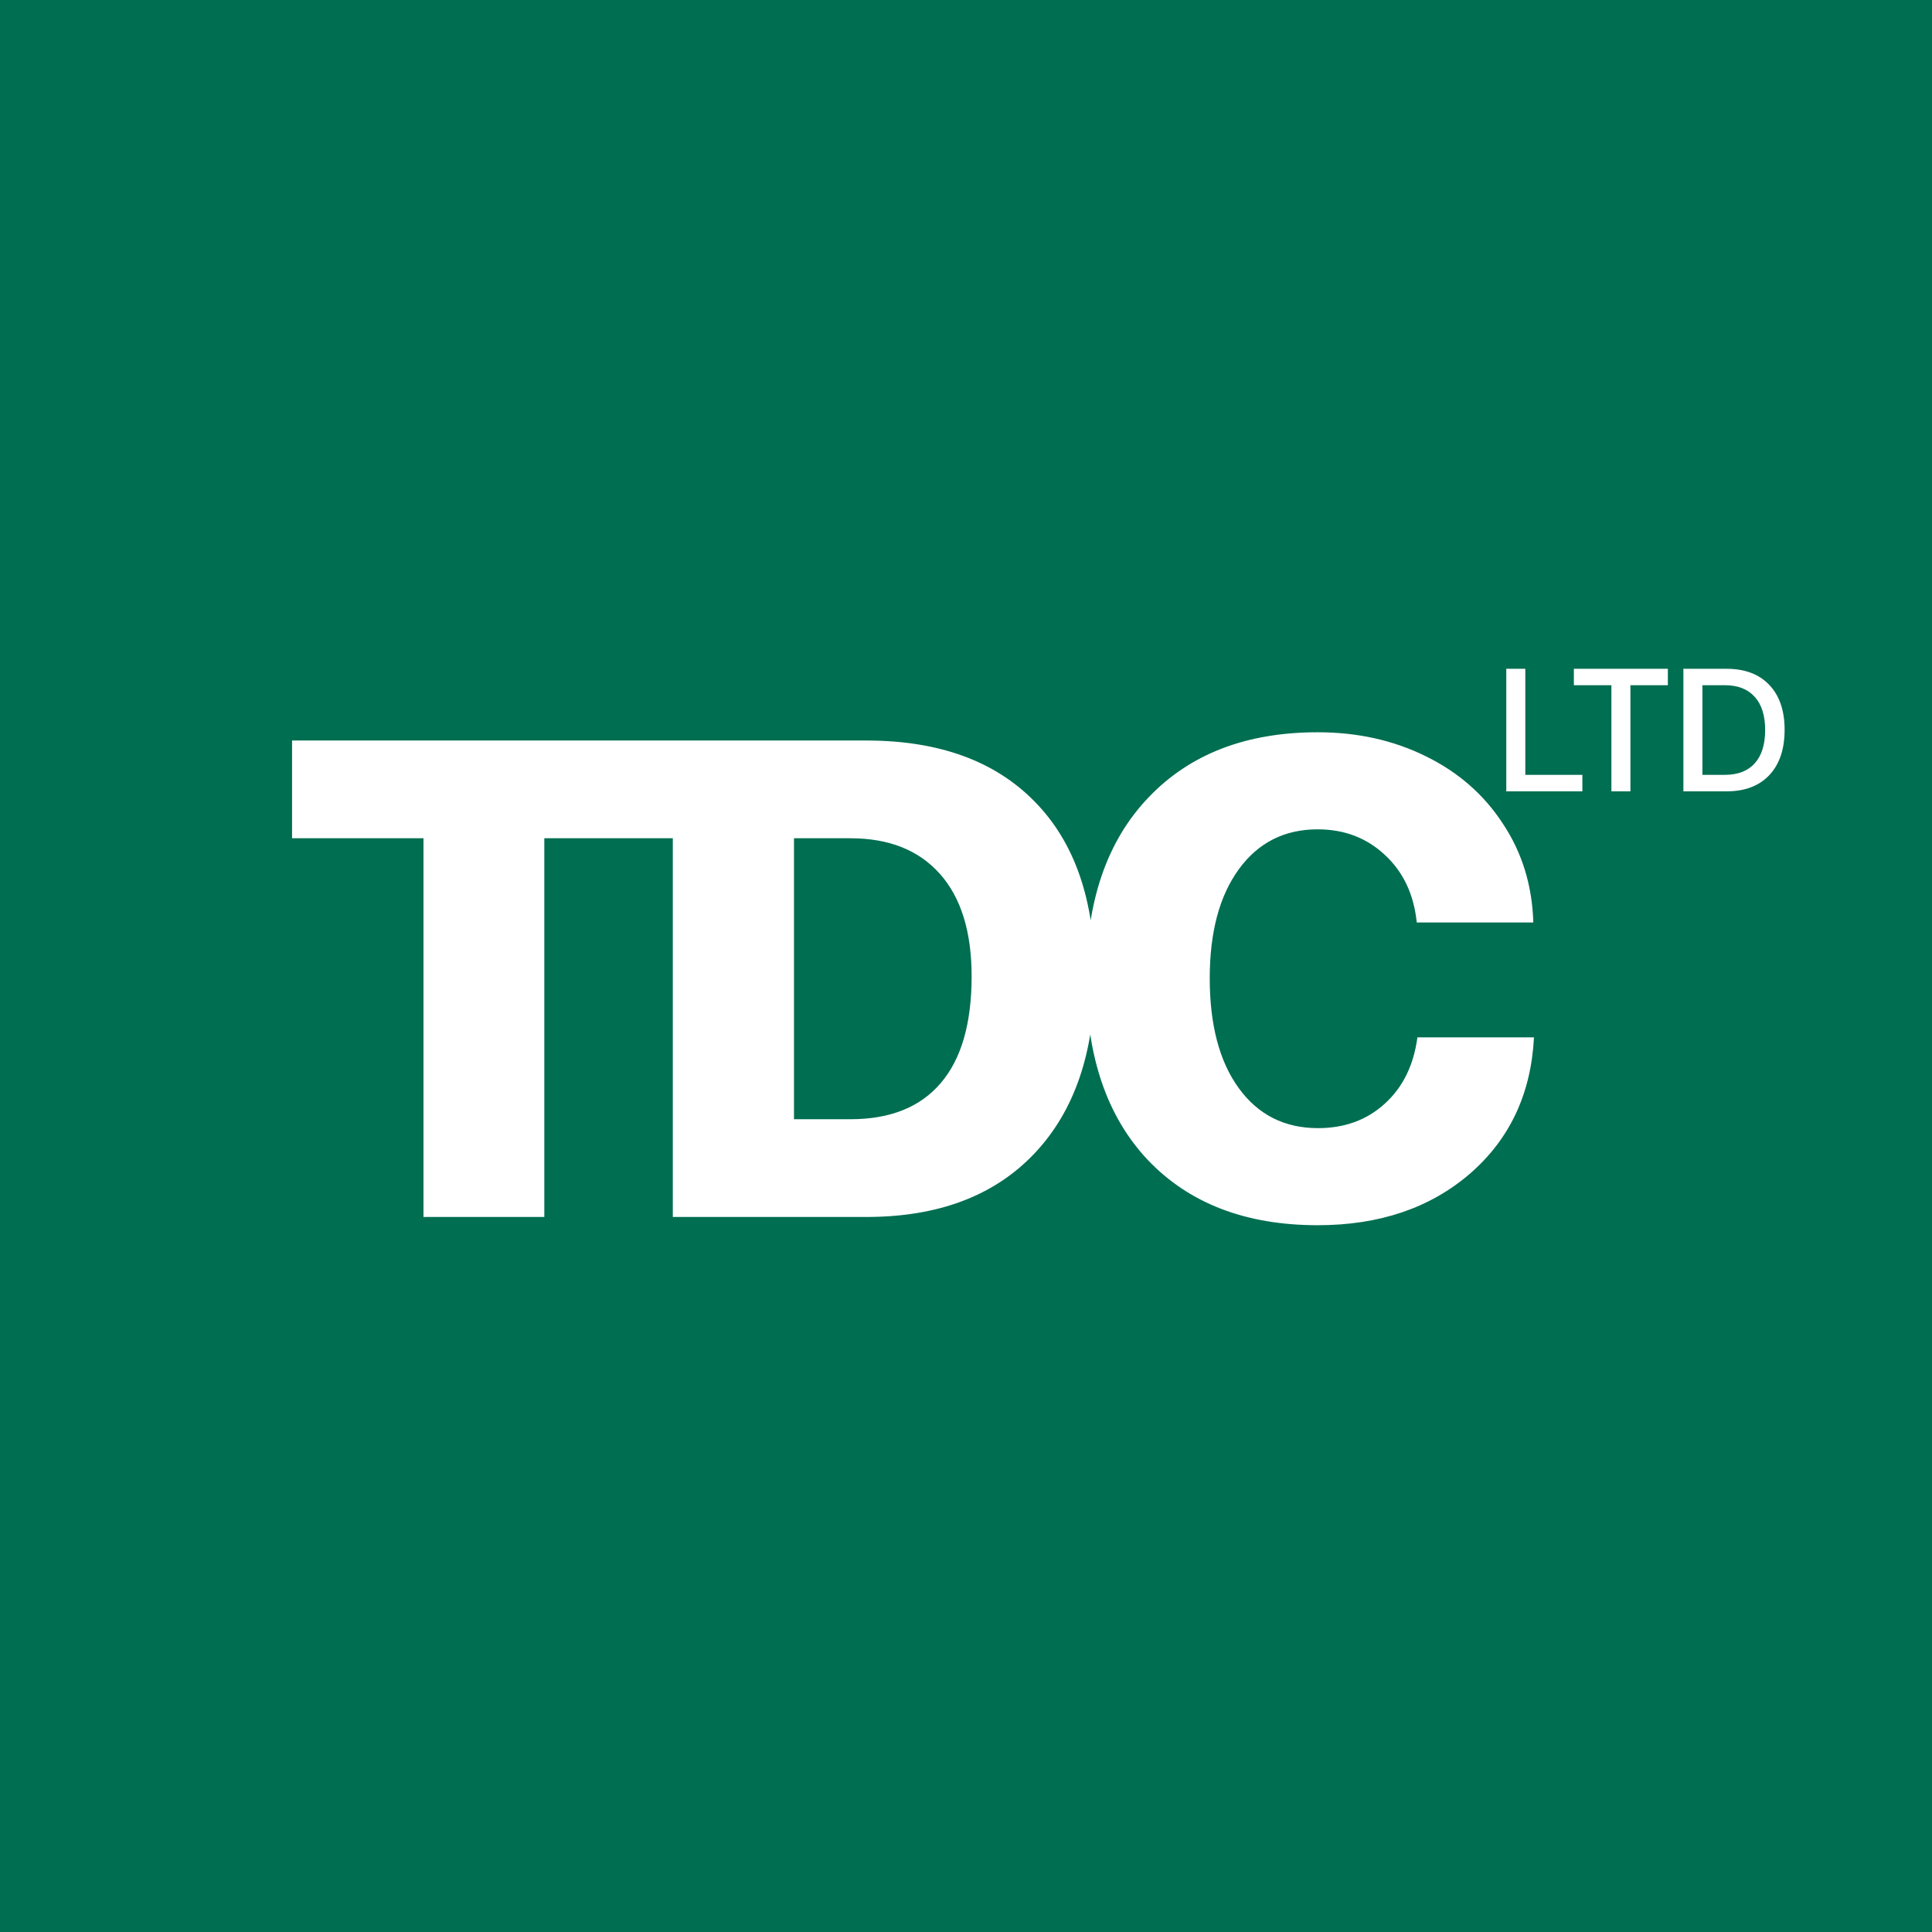<svg width="100" height="100" viewBox="0 0 100 100" fill="none" xmlns="http://www.w3.org/2000/svg">
<rect width="100" height="100" fill="#006e51"/>
<path d="M28.174 62.99H21.919V43.388H15.117V38.329H34.976V43.388H28.174V62.99ZM34.825 38.329H44.84C48.588 38.329 51.493 39.383 53.555 41.491C55.629 43.598 56.666 46.606 56.666 50.514C56.666 54.445 55.623 57.51 53.538 59.708C51.465 61.896 48.565 62.99 44.84 62.99H34.825V38.329ZM41.097 43.388V57.931H44.019C46.07 57.931 47.625 57.31 48.685 56.068C49.756 54.826 50.291 52.981 50.291 50.531C50.291 48.23 49.744 46.464 48.651 45.233C47.557 44.003 46.013 43.388 44.019 43.388H41.097ZM68.204 63.417C64.49 63.417 61.562 62.295 59.42 60.05C57.289 57.794 56.224 54.661 56.224 50.651C56.224 46.652 57.295 43.53 59.437 41.286C61.579 39.03 64.501 37.902 68.204 37.902C70.266 37.902 72.135 38.318 73.809 39.149C75.484 39.97 76.812 41.132 77.791 42.636C78.783 44.128 79.307 45.831 79.364 47.746H73.331C73.183 46.299 72.636 45.136 71.69 44.259C70.745 43.371 69.583 42.926 68.204 42.926C66.484 42.926 65.122 43.615 64.12 44.994C63.117 46.373 62.616 48.252 62.616 50.634C62.616 53.049 63.117 54.946 64.12 56.325C65.122 57.703 66.489 58.392 68.221 58.392C69.6 58.392 70.75 57.971 71.673 57.128C72.608 56.285 73.171 55.14 73.365 53.693H79.398C79.25 56.609 78.145 58.962 76.082 60.751C74.02 62.528 71.394 63.417 68.204 63.417Z" fill="white"/>
<path d="M81.903 40.106V40.959H77.965V34.617H78.95V40.106H81.903ZM84.39 40.959H83.406V35.466H81.463V34.617H86.328V35.466H84.39V40.959ZM87.132 34.617H89.369C90.312 34.617 91.048 34.894 91.575 35.448C92.106 36.002 92.371 36.778 92.371 37.777C92.371 38.779 92.107 39.56 91.58 40.119C91.052 40.679 90.315 40.959 89.369 40.959H87.132V34.617ZM88.117 35.466V40.106H89.277C89.951 40.106 90.466 39.907 90.824 39.509C91.184 39.11 91.364 38.536 91.364 37.786C91.364 37.039 91.184 36.466 90.824 36.068C90.463 35.666 89.948 35.466 89.277 35.466H88.117Z" fill="white"/>
</svg>
